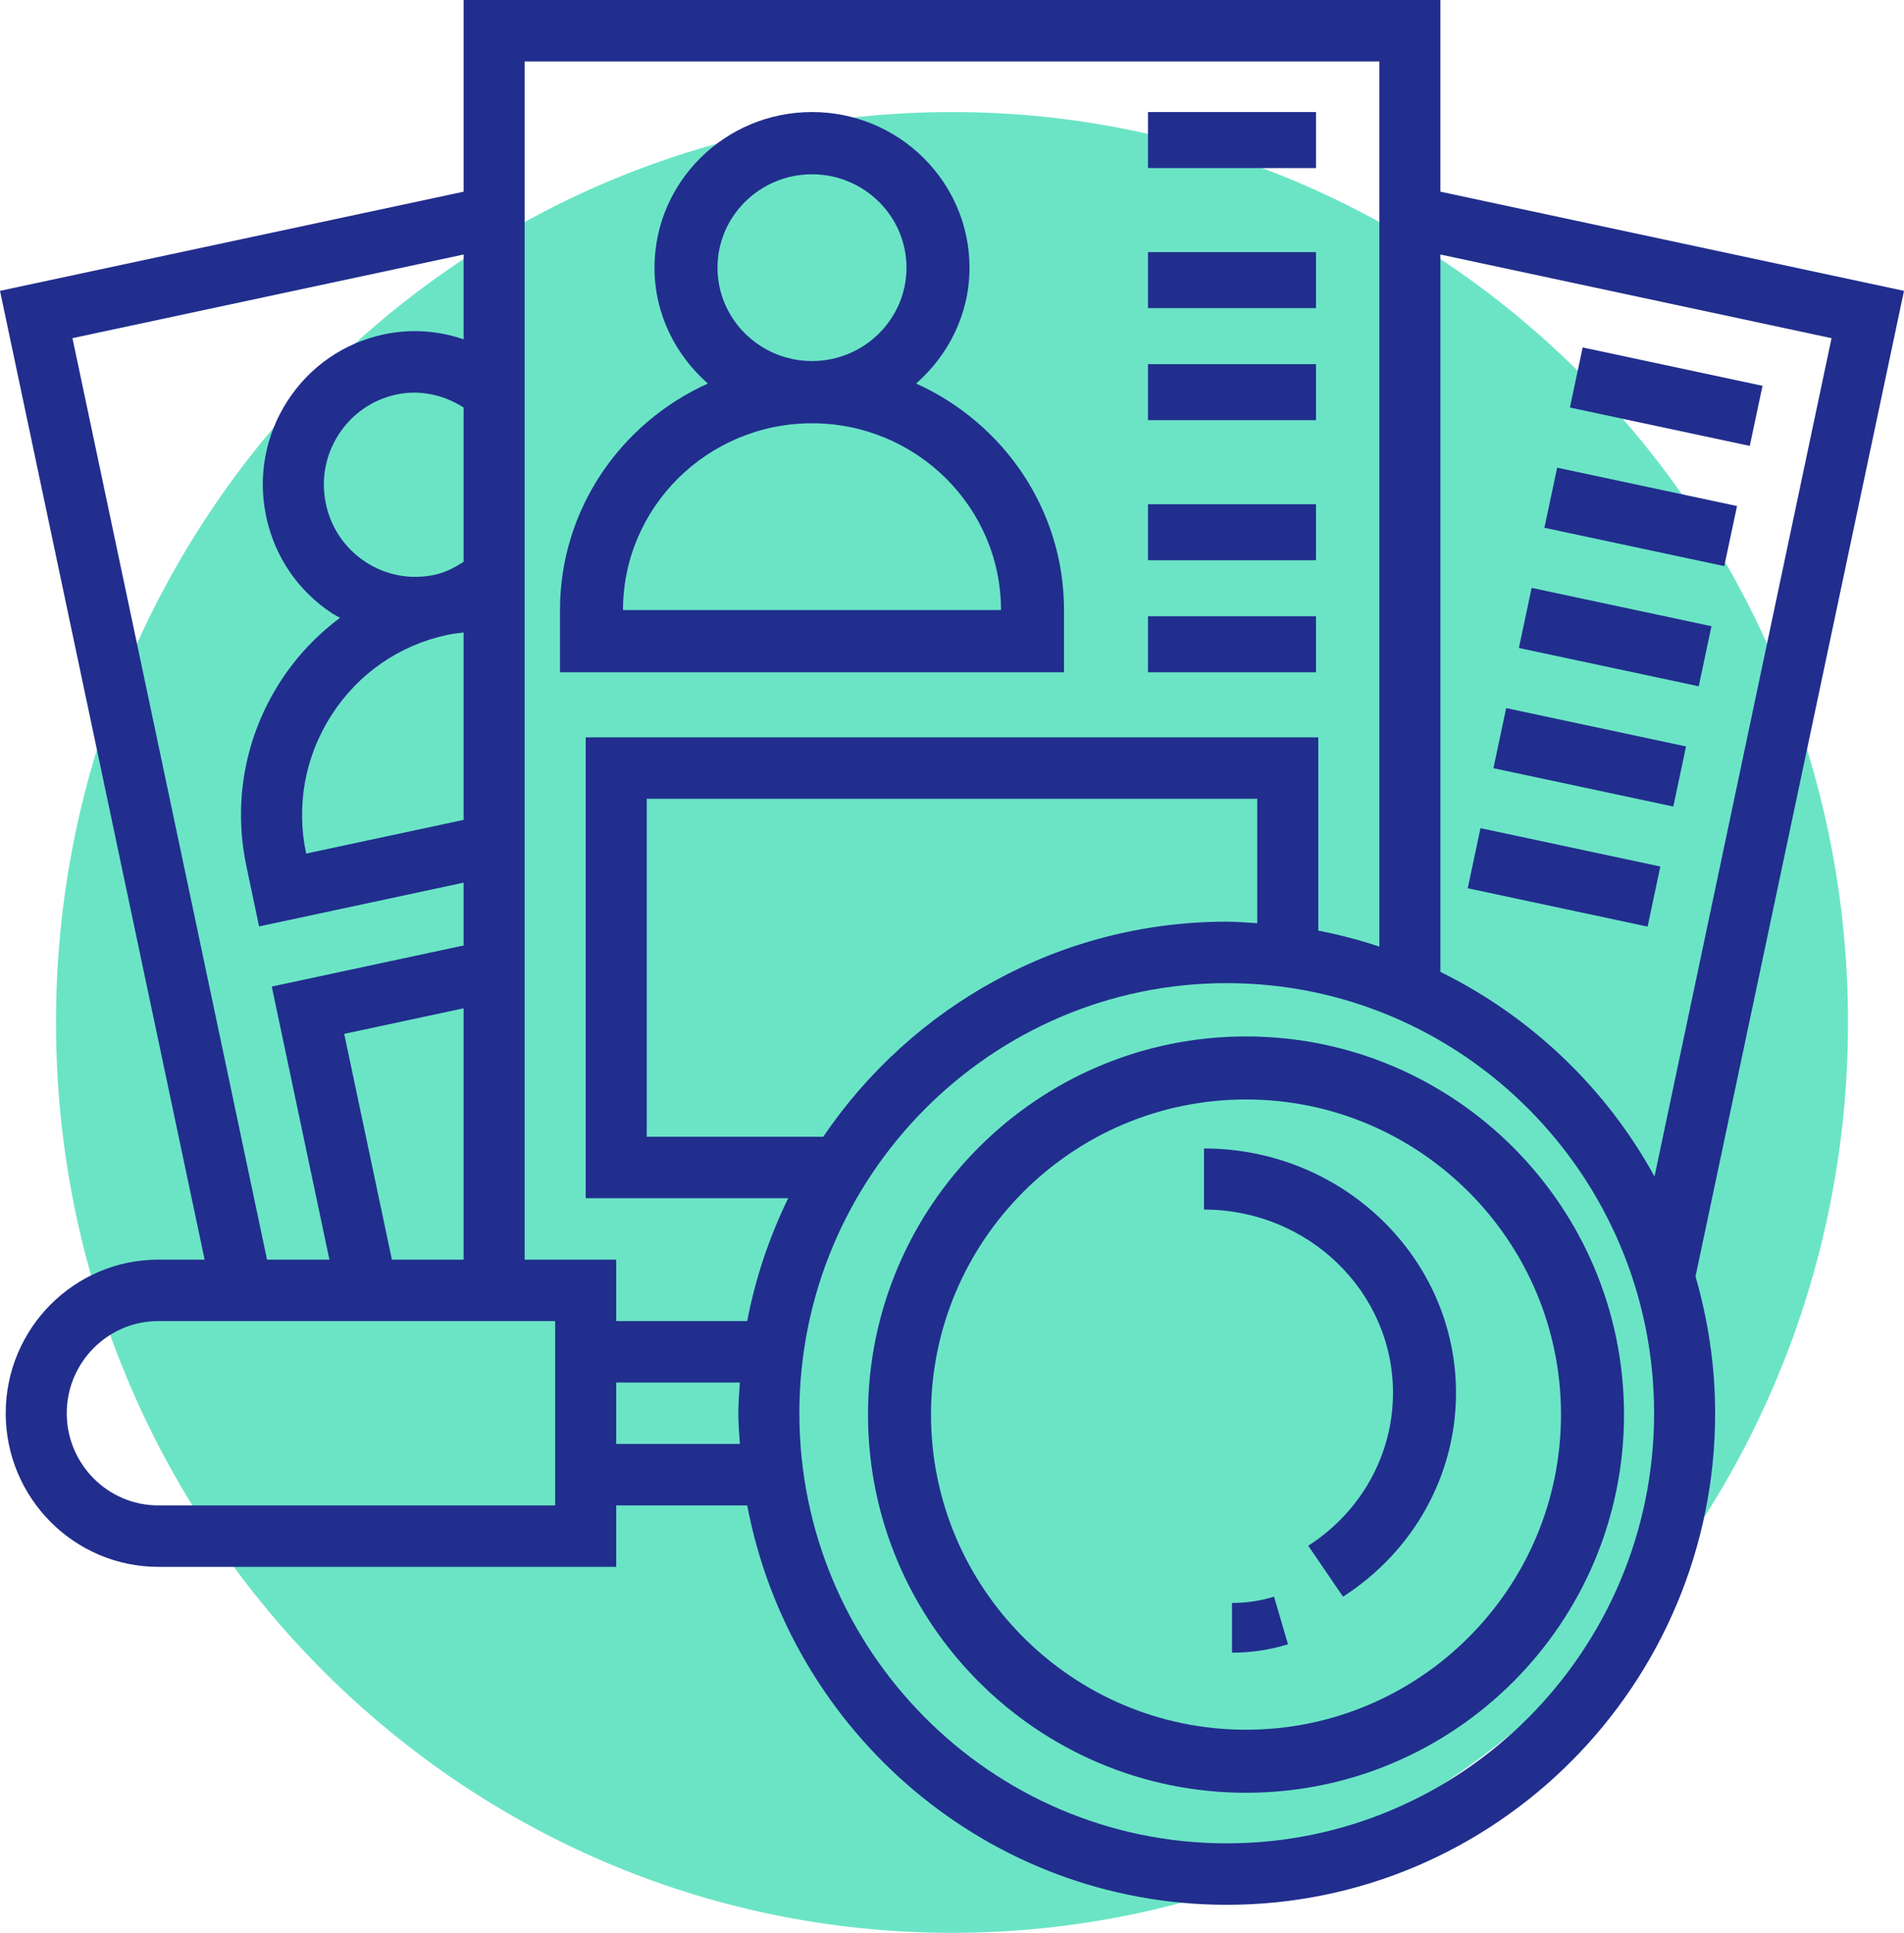 <?xml version="1.0" encoding="UTF-8"?> <svg xmlns="http://www.w3.org/2000/svg" xmlns:xlink="http://www.w3.org/1999/xlink" width="68px" height="69px" viewBox="0 0 68 69"><!-- Generator: Sketch 54.1 (76490) - https://sketchapp.com --><title>Group 8</title><desc>Created with Sketch.</desc><g id="Page-1" stroke="none" stroke-width="1" fill="none" fill-rule="evenodd"><g id="Telecommunication" transform="translate(-134, -2086)"><g id="Group-8" transform="translate(134, 2086)"><g id="Group-7-Copy" transform="translate(2, 4)" fill="#6BE4C6"><path d="M32,65 L32,65 C14.326,65 0,50.448 0,32.5 C0,14.551 14.326,0 32,0 C49.674,0 64,14.551 64,32.5 C64,50.448 49.674,65 32,65" id="Fill-3"></path></g><g id="recruitment-(1)" fill="#212E8D" fill-rule="nonzero"><path d="M44.5,37 C37.056,37 31,43.056 31,50.5 C31,57.944 37.056,64 44.5,64 C51.944,64 58,57.944 58,50.5 C58,43.056 51.944,37 44.5,37 Z M44.5,61.75 C38.297,61.75 33.25,56.703 33.25,50.5 C33.25,44.297 38.297,39.25 44.5,39.25 C50.703,39.25 55.75,44.297 55.75,50.5 C55.75,56.703 50.703,61.75 44.5,61.75 Z" id="Shape"></path><path d="M44,57.225 L44,59 C44.68,59 45.353,58.899 46,58.7 L45.501,57 C45.016,57.149 44.511,57.225 44,57.225 Z" id="Path"></path><path d="M43,41 L43,43.181 C46.723,43.181 49.75,46.115 49.75,49.723 C49.75,51.924 48.618,53.964 46.723,55.182 L47.965,57 C50.491,55.378 52,52.657 52,49.723 C52,44.913 47.962,41 43,41 Z" id="Path"></path><path d="M38,21.778 C38,18.187 35.829,15.093 32.718,13.692 C33.878,12.673 34.625,11.206 34.625,9.556 C34.625,6.492 32.102,4 29,4 C25.898,4 23.375,6.492 23.375,9.556 C23.375,11.206 24.122,12.673 25.282,13.692 C22.171,15.093 20,18.187 20,21.778 L20,24 L38,24 L38,21.778 Z M25.625,9.556 C25.625,7.718 27.139,6.222 29,6.222 C30.861,6.222 32.375,7.718 32.375,9.556 C32.375,11.393 30.861,12.889 29,12.889 C27.139,12.889 25.625,11.393 25.625,9.556 Z M22.25,21.778 C22.25,18.101 25.277,15.111 29,15.111 C32.723,15.111 35.75,18.101 35.75,21.778 L22.25,21.778 Z" id="Shape"></path><polygon id="Path" points="41 4 47 4 47 6 41 6"></polygon><polygon id="Path" points="41 9 47 9 47 11 41 11"></polygon><polygon id="Path" points="41 13 47 13 47 15 41 15"></polygon><polygon id="Path" points="41 18 47 18 47 20 41 20"></polygon><polygon id="Path" points="41 22 47 22 47 24 41 24"></polygon><polygon id="Path" transform="translate(59.508, 14.161) rotate(-77.993) translate(-59.508, -14.161) " points="58.413 10.877 60.606 10.876 60.603 17.444 58.41 17.445"></polygon><polygon id="Path" transform="translate(58.597, 18.453) rotate(-77.993) translate(-58.597, -18.453) " points="57.502 15.169 59.695 15.169 59.692 21.737 57.499 21.737"></polygon><polygon id="Path" transform="translate(57.685, 22.743) rotate(-77.993) translate(-57.685, -22.743) " points="56.589 19.46 58.782 19.459 58.78 26.026 56.587 26.027"></polygon><polygon id="Path" transform="translate(56.776, 27.035) rotate(-77.993) translate(-56.776, -27.035) " points="55.68 23.752 57.873 23.751 57.871 30.319 55.678 30.32"></polygon><polygon id="Path" transform="translate(55.858, 31.322) rotate(-77.993) translate(-55.858, -31.322) " points="54.763 28.039 56.956 28.038 56.953 34.606 54.76 34.607"></polygon><path d="M68,10.383 L51.443,6.843 L51.443,0 L16.557,0 L16.557,6.843 L0,10.383 L7.308,44.968 L5.655,44.968 C2.649,44.968 0.204,47.428 0.204,50.452 C0.204,53.475 2.649,55.935 5.655,55.935 L22.008,55.935 L22.008,53.742 L26.687,53.742 C28.223,61.849 35.313,68 43.812,68 C53.43,68 61.255,60.127 61.255,50.452 C61.255,48.755 61.002,47.12 60.554,45.567 L68,10.383 Z M65.412,12.072 L59.09,42 C57.355,38.84 54.676,36.287 51.443,34.696 L51.443,9.086 L65.412,12.072 Z M49.263,2.194 L49.263,33.793 C48.554,33.557 47.827,33.366 47.082,33.223 L47.082,26.323 L20.918,26.323 L20.918,42.774 L28.151,42.774 C27.483,44.148 26.98,45.616 26.687,47.161 L22.008,47.161 L22.008,44.968 L18.737,44.968 L18.737,2.194 L49.263,2.194 Z M29.402,40.581 L23.098,40.581 L23.098,28.516 L44.902,28.516 L44.902,32.959 C44.54,32.936 44.18,32.903 43.812,32.903 C37.83,32.903 32.545,35.95 29.402,40.581 Z M13.996,44.968 L12.293,36.908 L16.557,35.996 L16.557,44.968 L13.996,44.968 Z M11.845,25.519 C12.797,24.045 14.262,23.031 15.971,22.666 C16.161,22.625 16.36,22.603 16.557,22.581 L16.557,29.269 L10.934,30.472 C10.569,28.752 10.894,26.993 11.845,25.519 L11.845,25.519 Z M13.056,20.062 C12.324,19.583 11.82,18.847 11.639,17.986 C11.457,17.126 11.618,16.248 12.095,15.511 C12.571,14.774 13.303,14.267 14.157,14.084 C14.986,13.907 15.835,14.086 16.557,14.547 L16.557,20.056 C16.228,20.271 15.885,20.443 15.518,20.521 C14.662,20.703 13.789,20.54 13.056,20.062 L13.056,20.062 Z M2.588,12.072 L16.557,9.086 L16.557,12.114 C15.647,11.802 14.668,11.731 13.704,11.938 C12.28,12.243 11.059,13.087 10.266,14.315 C9.474,15.543 9.203,17.01 9.507,18.441 C9.809,19.875 10.649,21.103 11.87,21.9 C11.959,21.959 12.054,22.001 12.146,22.054 C11.32,22.67 10.595,23.429 10.018,24.323 C8.749,26.289 8.316,28.633 8.801,30.926 L9.253,33.073 L16.557,31.51 L16.557,33.753 L9.706,35.219 L11.765,44.968 L9.537,44.968 L2.588,12.072 Z M19.827,53.742 L5.655,53.742 C3.852,53.742 2.384,52.266 2.384,50.452 C2.384,48.638 3.852,47.161 5.655,47.161 L19.827,47.161 L19.827,53.742 Z M22.008,51.548 L22.008,49.355 L26.424,49.355 C26.401,49.719 26.369,50.081 26.369,50.452 C26.369,50.822 26.401,51.184 26.424,51.548 L22.008,51.548 Z M43.812,65.806 C35.395,65.806 28.549,58.919 28.549,50.452 C28.549,41.985 35.395,35.097 43.812,35.097 C52.228,35.097 59.075,41.985 59.075,50.452 C59.075,58.919 52.228,65.806 43.812,65.806 Z" id="Shape"></path></g></g></g></g></svg> 